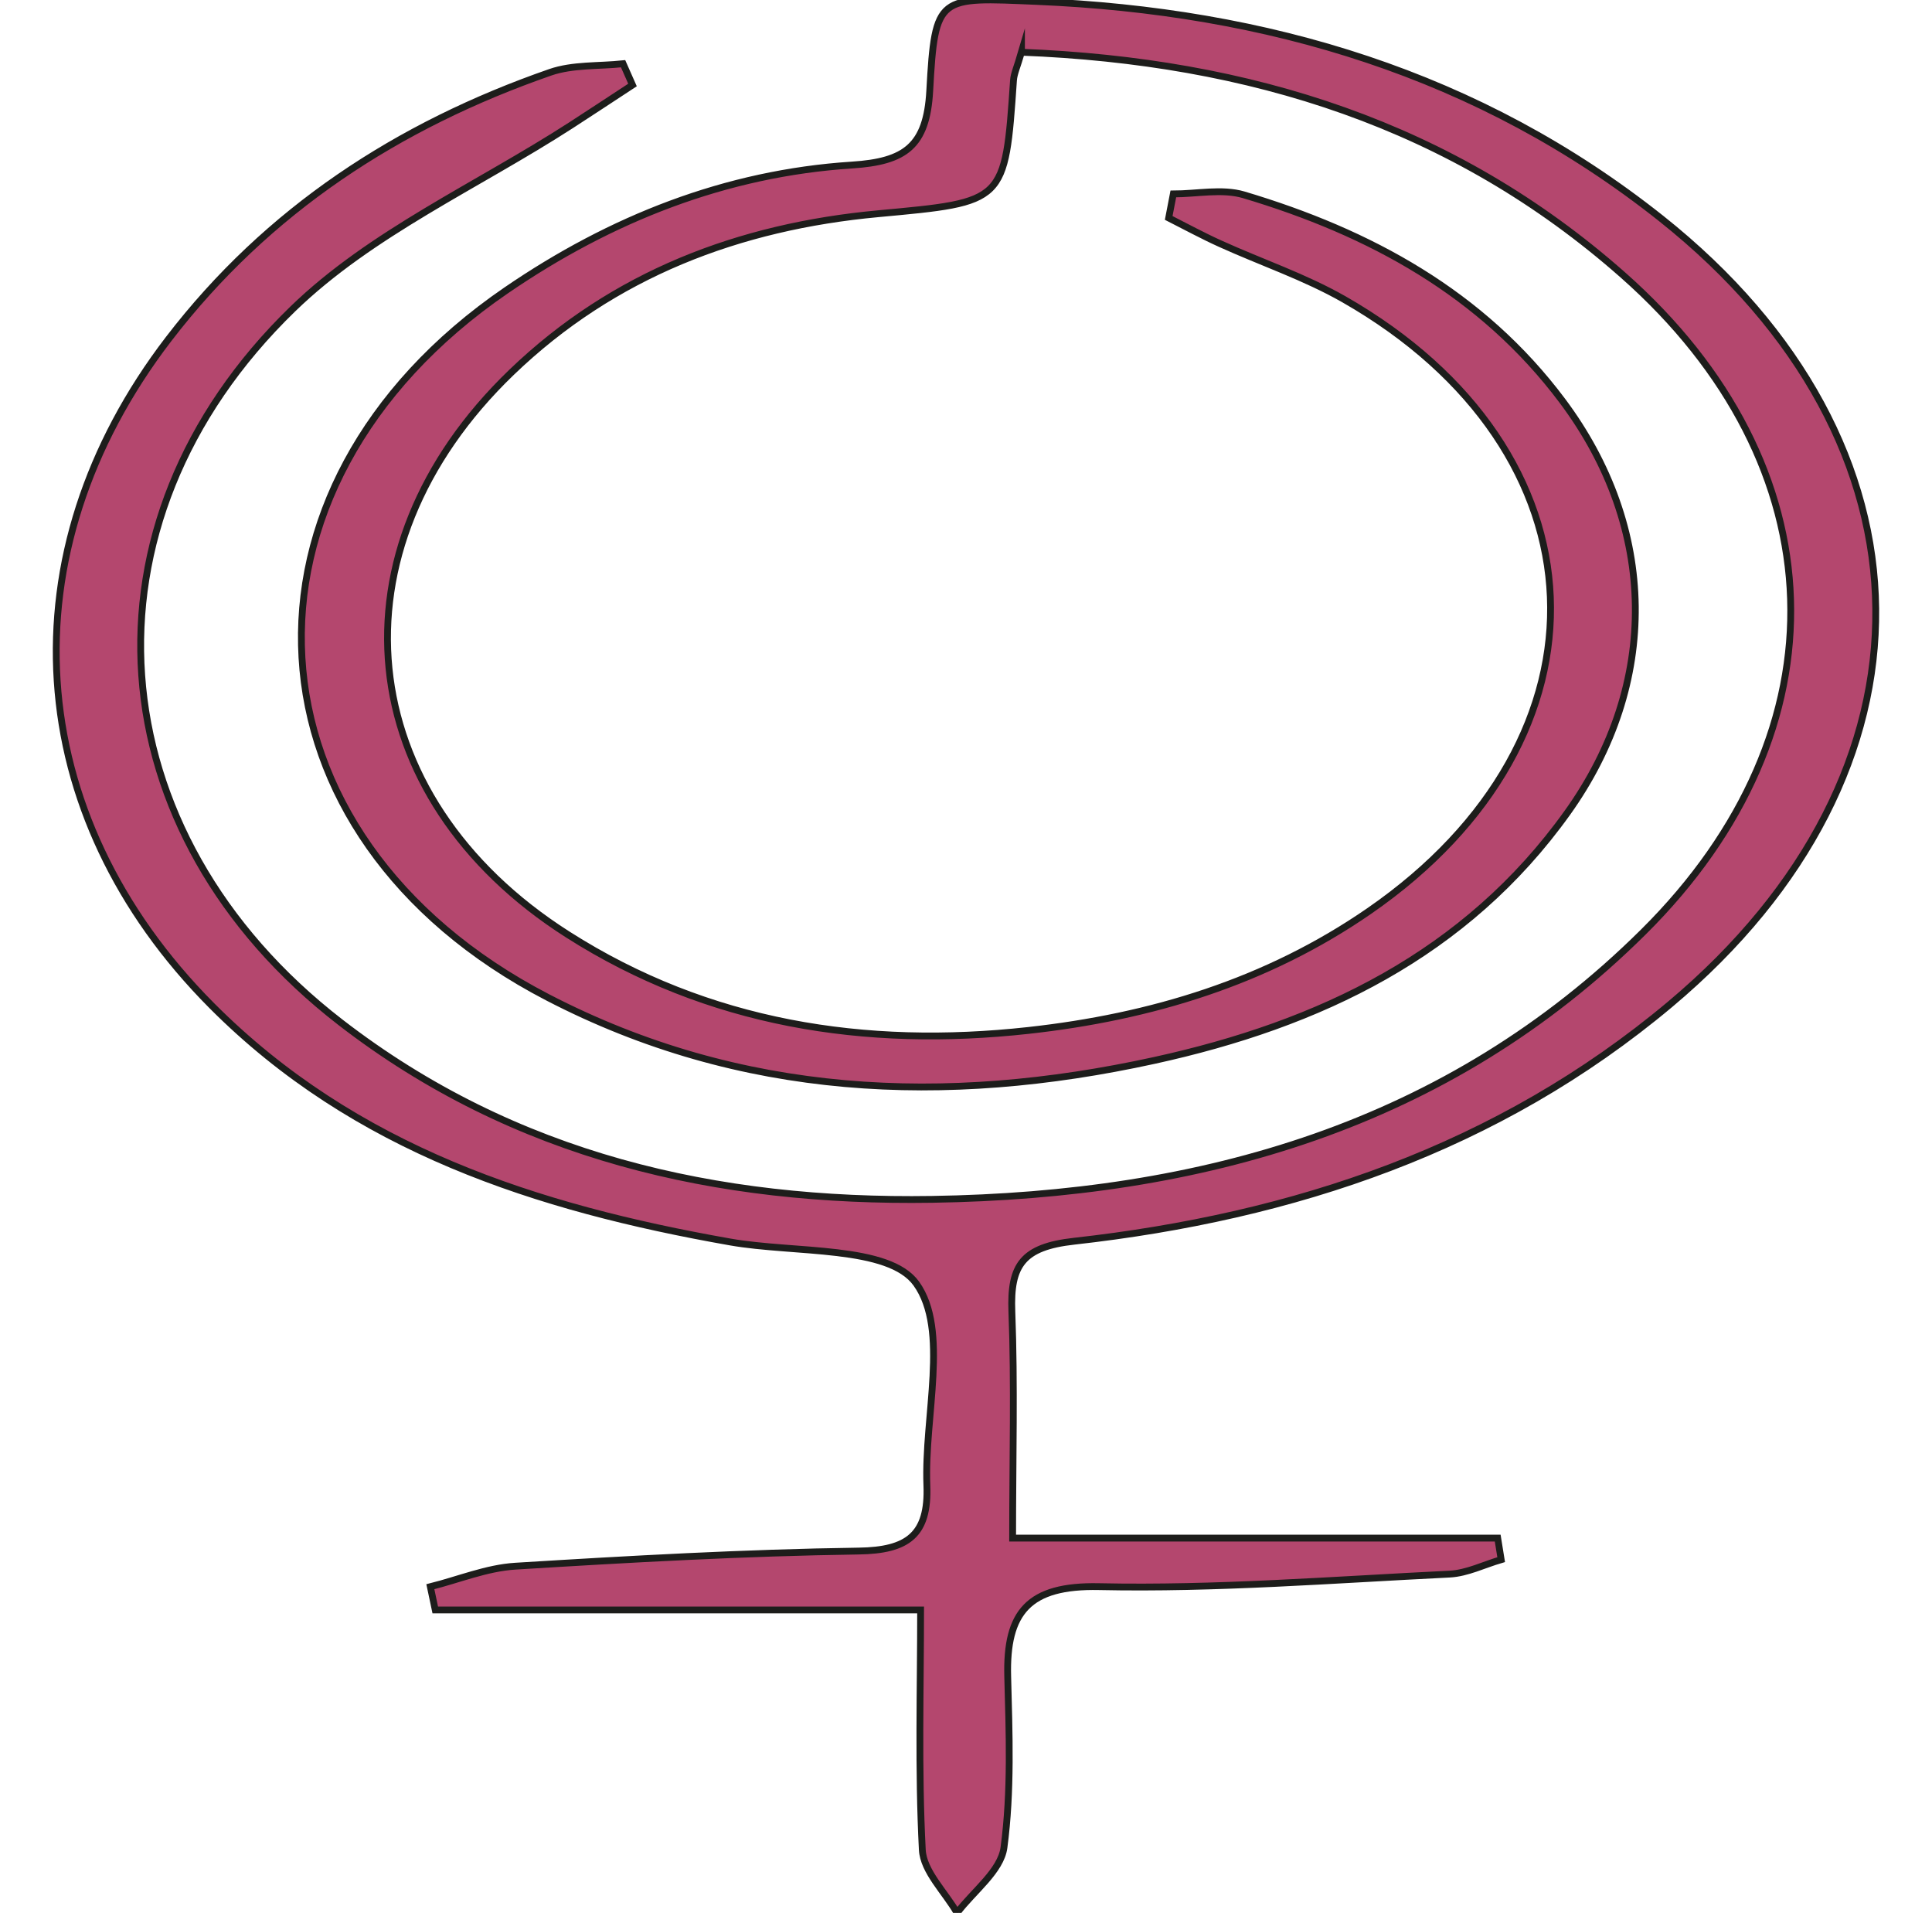 <?xml version="1.0" encoding="UTF-8"?>
<svg data-bbox="8.249 -0.013 266.961 280.623" viewBox="0 0 283.46 280.61" xmlns="http://www.w3.org/2000/svg" data-type="ugc">
    <g>
        <path d="M149.87 7.65c-.64 2.19-1.1 3.14-1.17 4.12-1.23 17.99-1.23 17.86-19.82 19.58-20.45 1.89-38.86 8.87-53.83 23.27-27.12 26.09-23.57 62.21 8.27 82.48 20.62 13.13 43.6 16.7 67.57 14.06 17.94-1.98 34.93-7.11 50-17.52 36.88-25.48 35.22-67.5-3.72-89.74-5.73-3.27-12.1-5.41-18.14-8.15-2.57-1.16-5.05-2.51-7.56-3.78.23-1.17.46-2.34.68-3.52 3.46 0 7.16-.81 10.33.13 18.49 5.51 34.95 14.45 46.75 30.22 13.97 18.65 14.32 41.45.73 60.43-14.88 20.79-36.36 31.03-60.65 36.34-30.65 6.7-60.65 5.41-88.95-9.26-45.62-23.65-48.51-74.68-6.07-103.73C89.58 32.11 106.46 25.41 125 24.21c7.8-.5 10.96-2.76 11.41-10.88C137.18-.8 137.7-.39 152.09.21c33.82 1.41 64.96 10.66 91.62 31.83 41.57 33.02 41.98 81.2 1.32 115.29-25.24 21.15-55.22 31.15-87.44 34.75-7.57.84-9.39 3.51-9.13 10.32.41 10.74.11 21.51.11 33.23h71.17c.17 1.05.34 2.1.51 3.16-2.51.73-5 1.99-7.55 2.12-17.14.84-34.31 2.2-51.44 1.84-10.38-.22-13.66 3.77-13.41 13.18.22 8.37.55 16.85-.55 25.1-.46 3.44-4.48 6.4-6.88 9.58-1.78-3.08-4.94-6.09-5.1-9.26-.61-11.76-.25-23.57-.25-35.18H63.86l-.72-3.41c4.15-1.04 8.26-2.75 12.46-3.01 16.78-1.04 33.59-1.98 50.39-2.22 7.17-.1 10.29-2.35 10-9.64-.4-10.11 3.3-22.8-1.54-29.58-4.03-5.64-17.82-4.45-27.32-6.12-28.37-5-55.1-13.62-76.05-34.66C3.12 119.45.64 81.15 24.75 49.72 39.24 30.83 58.4 18.37 80.72 10.61c3.31-1.15 7.12-.88 10.7-1.26l1.38 3.12c-3.02 1.98-6.03 3.97-9.06 5.93-13.71 8.85-29.29 15.78-40.77 26.91-32.57 31.58-28.9 76.92 6.99 104.66 25.51 19.72 55.21 26.46 86.79 25.97 39.4-.61 75.62-10.71 104.36-39.22 29.97-29.72 28.62-68.47-3-96.38-24.92-22.01-54.72-31.37-88.24-32.68Z" fill="#b4476e" stroke="#1d1d1b" stroke-miterlimit="10"/>
    </g>
</svg>
